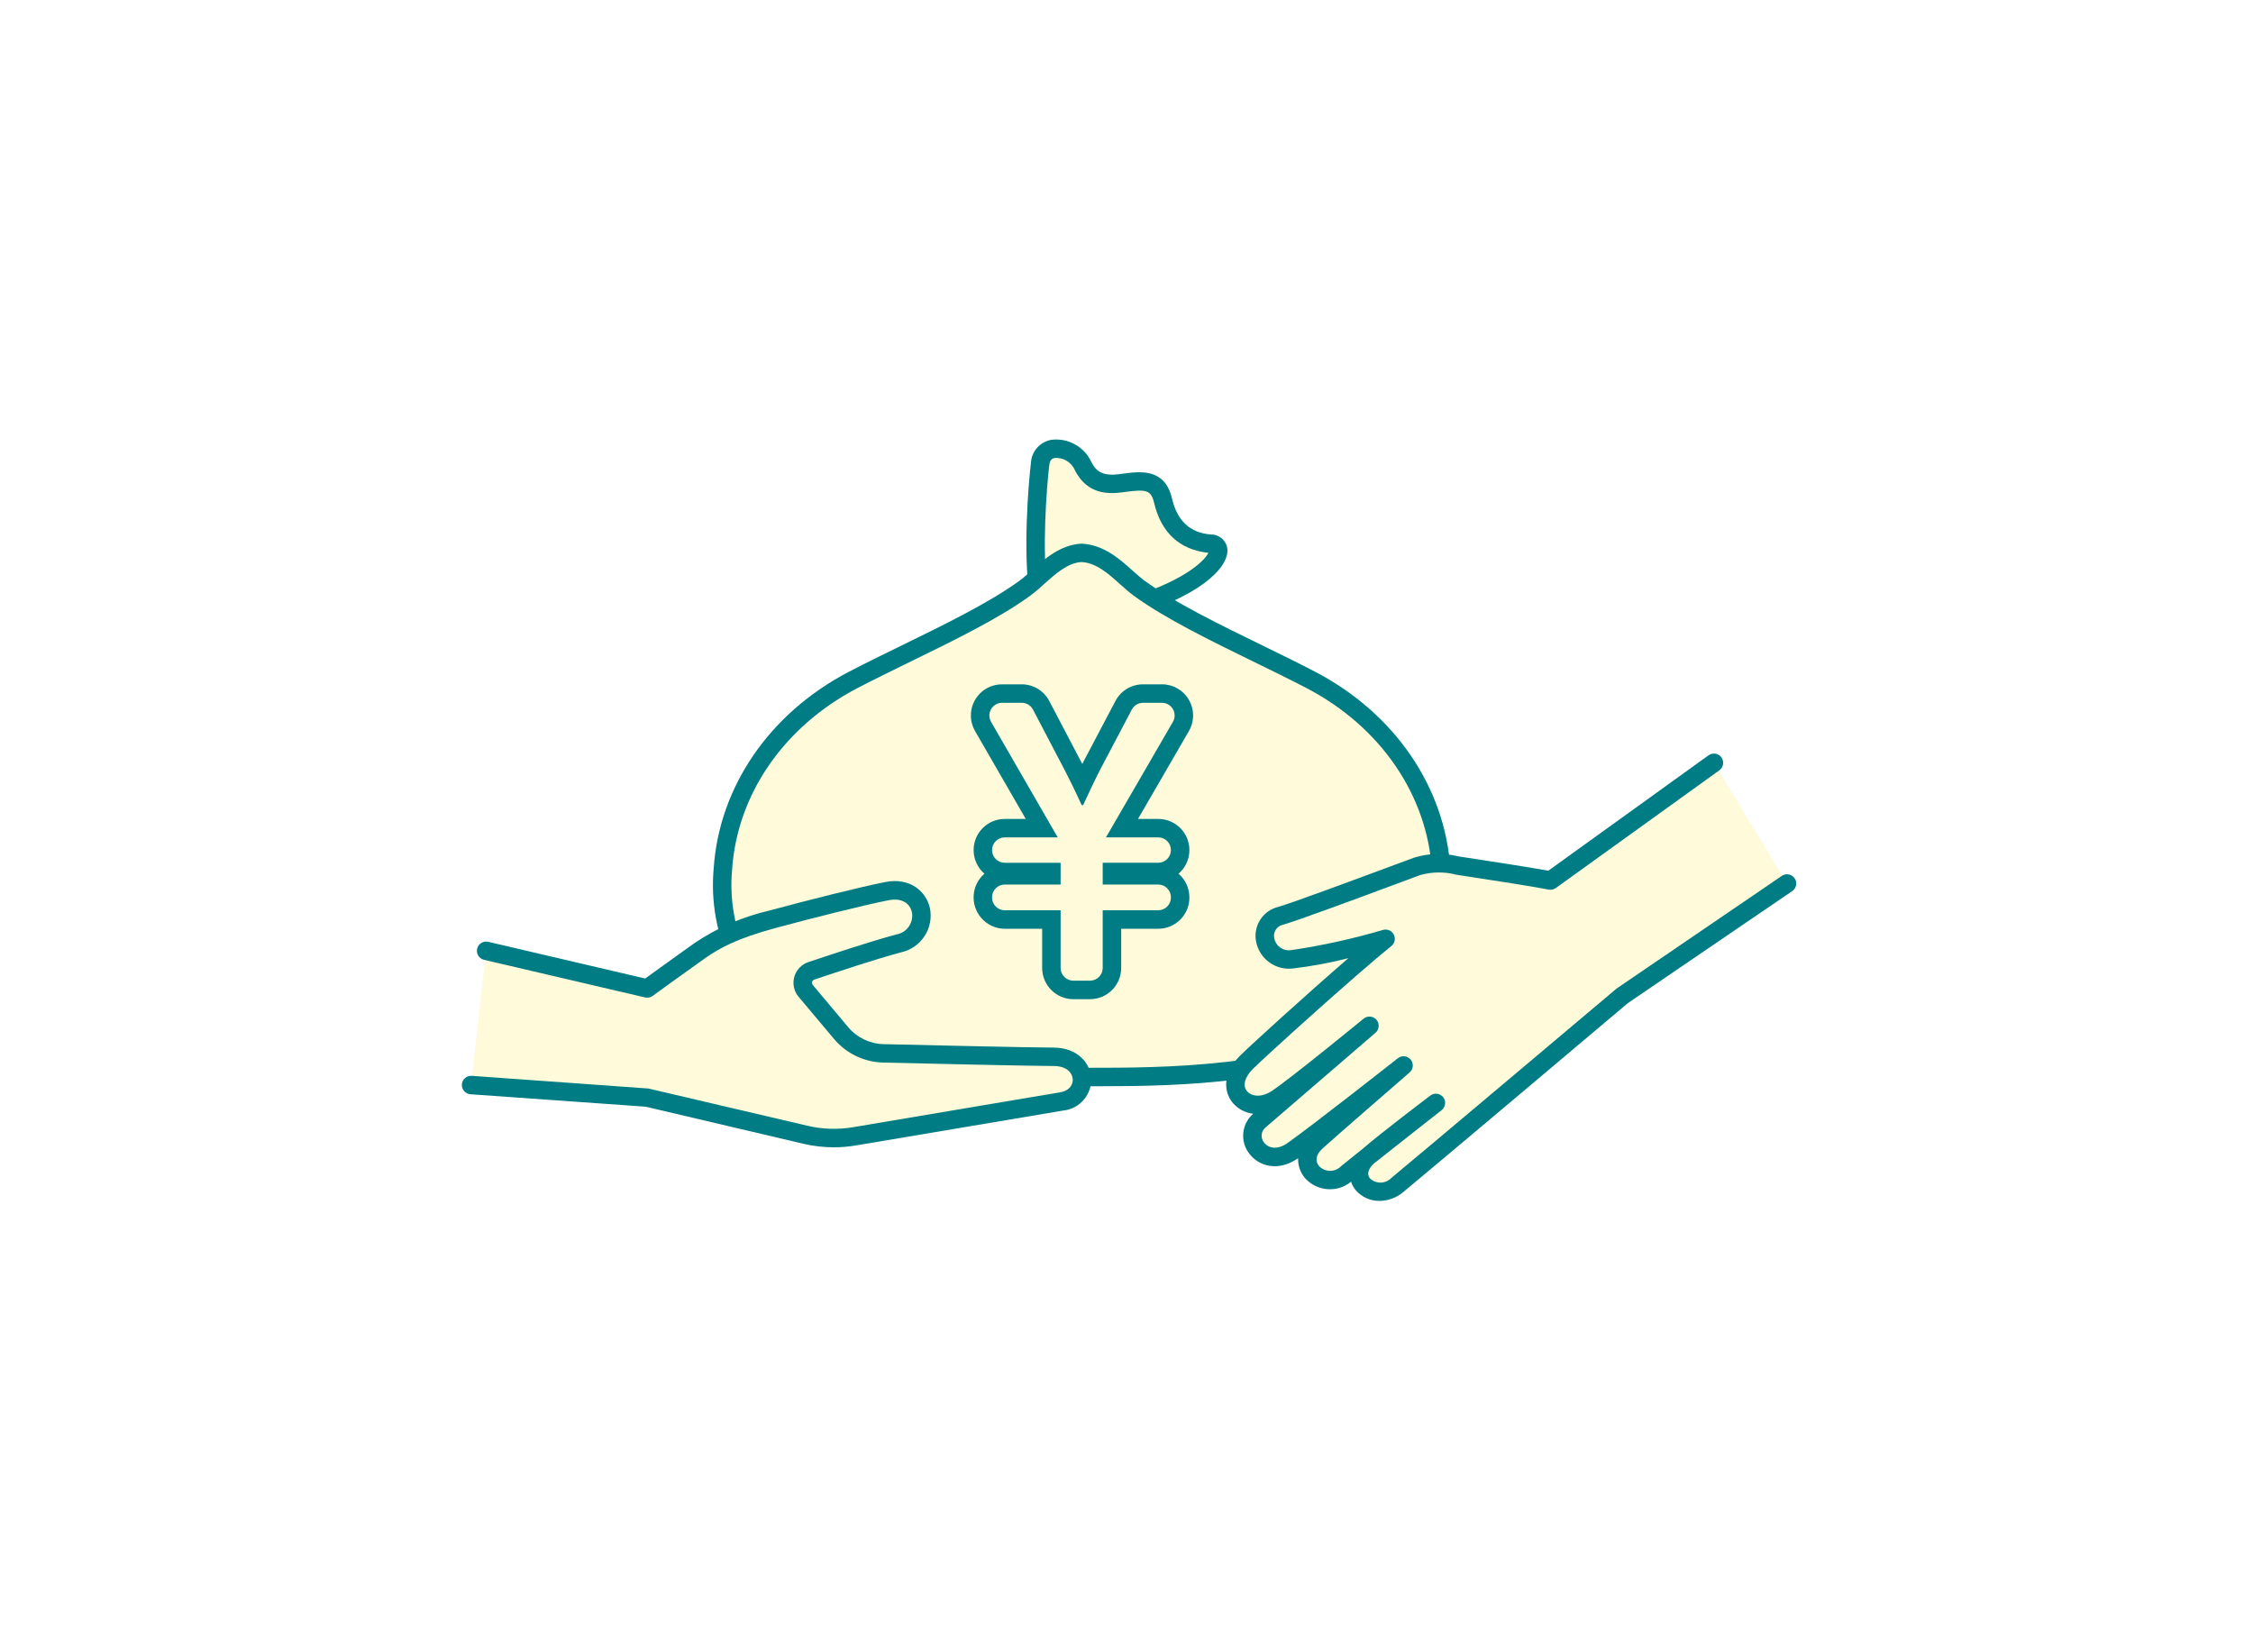 <?xml version="1.0" encoding="utf-8"?>
<!-- Generator: Adobe Illustrator 16.0.0, SVG Export Plug-In . SVG Version: 6.00 Build 0)  -->
<!DOCTYPE svg PUBLIC "-//W3C//DTD SVG 1.1//EN" "http://www.w3.org/Graphics/SVG/1.1/DTD/svg11.dtd">
<svg version="1.1" id="pic" xmlns="http://www.w3.org/2000/svg" xmlns:xlink="http://www.w3.org/1999/xlink" x="0px" y="0px"
	 width="300px" height="220px" viewBox="-0.5 0.5 300 220" enable-background="new -0.5 0.5 300 220" xml:space="preserve">
<g transform="translate(-1190 -2878)">
	<rect x="1189.5" y="2878.5" fill="#FFFFFF" width="300" height="220"/>
	<g transform="translate(-0.141 -353.517)">
		<path fill="#FFFAD9" d="M1327.931,3311.147c-0.813-5.627-0.183-14.12,0.199-17.366c0.383-3.246,4.607-2.111,5.582,0
			c0.976,2.111,2.436,2.921,5.029,2.6c2.594-0.321,5-0.912,5.764,2.312c0.851,3.619,3.042,5.477,6.329,5.722
			c2.693,0.2,0.384,5.354-11.6,8.683c-5.946,1.649-10.435,4.057-11.3-1.948"/>
		<path fill="#007C84" d="M1331.495,3316.216c-0.89,0.029-1.769-0.201-2.531-0.661c-1.211-0.767-1.945-2.152-2.247-4.233
			c-0.857-5.931-0.147-14.781,0.199-17.689c0.088-1.554,1.253-2.834,2.791-3.066c2.099-0.23,4.127,0.839,5.123,2.7
			c0.654,1.41,1.459,2.174,3.768,1.892l0.558-0.071c2.369-0.314,5.595-0.742,6.548,3.322c0.71,3.007,2.423,4.57,5.229,4.779
			c1.096-0.001,2.017,0.822,2.137,1.911c0.253,2.545-3.867,6.5-13.5,9.177c-0.83,0.231-1.629,0.477-2.4,0.71
			C1335.342,3315.656,1333.434,3316.071,1331.495,3316.216 M1329.149,3310.969c0.014,0.957,0.423,1.866,1.13,2.511
			c1.106,0.7,3.452-0.007,6.17-0.843c0.786-0.241,1.607-0.491,2.457-0.73c7.968-2.209,11.111-5.125,11.636-6.285
			c-3.825-0.4-6.292-2.686-7.226-6.654c-0.405-1.727-1.088-1.816-3.835-1.45l-0.577,0.076c-3.071,0.386-5.083-0.663-6.3-3.3
			c-0.53-0.866-1.496-1.366-2.509-1.3c-0.332,0.054-0.649,0.2-0.737,0.931c-0.334,2.818-1.027,11.378-0.206,17.044"/>
		<path fill="#FFFAD9" d="M1364.24,3322.577c-7.226-3.781-17.138-8.022-22.919-12.243c-2.116-1.543-4.366-4.543-7.6-4.705
			c-3.241,0.162-5.489,3.162-7.607,4.705c-5.781,4.221-15.689,8.462-22.919,12.243c-20.03,10.482-22.985,35.459-7.5,46.351
			c9.627,6.769,29.152,6.491,38.022,6.491c8.869,0,28.393,0.277,38.02-6.491c15.491-10.892,12.533-35.87-7.5-46.351"/>
		<path fill="#007C84" d="M1335.98,3376.648h-3.271c-9.769,0.012-28.125,0.032-37.722-6.715
			c-7.159-5.043-11.091-13.516-10.319-22.238c0.713-10.9,7.429-20.7,17.958-26.206c2.17-1.135,4.582-2.313,7.053-3.518
			c5.773-2.821,11.744-5.735,15.708-8.629c0.53-0.386,1.065-0.87,1.627-1.371c1.705-1.528,3.825-3.428,6.644-3.57
			c2.943,0.143,5.064,2.044,6.77,3.572c0.56,0.5,1.1,0.985,1.624,1.369c3.966,2.899,9.94,5.811,15.717,8.631
			c2.467,1.2,4.875,2.381,7.044,3.516c10.526,5.509,17.242,15.306,17.954,26.205c0.771,8.724-3.162,17.196-10.322,22.238
			C1363.244,3376.399,1346.044,3376.647,1335.98,3376.648 M1333.717,3374.19h1.01c8.826,0,27.344,0.032,36.3-6.271
			c6.453-4.552,9.99-12.198,9.283-20.063c-0.656-10.039-6.877-19.081-16.642-24.192c-2.149-1.123-4.538-2.29-6.982-3.484
			c-5.875-2.867-11.948-5.83-16.091-8.855c-0.587-0.43-1.189-0.966-1.813-1.526c-1.563-1.4-3.179-2.848-5.13-2.946
			c-1.828,0.1-3.442,1.545-5,2.943c-0.58,0.54-1.187,1.049-1.818,1.528c-4.138,3.022-10.209,5.985-16.081,8.85
			c-2.446,1.2-4.838,2.364-6.989,3.489c-9.765,5.111-15.988,14.152-16.645,24.192c-0.707,7.865,2.829,15.51,9.28,20.064
			c8.963,6.3,27.487,6.3,36.307,6.27L1333.717,3374.19z"/>
		<path fill="#FFFAD9" d="M1332.562,3363.826c-1.611-0.002-2.918-1.308-2.919-2.919v-6.454h-6.214c-1.625,0-2.942-1.317-2.942-2.942
			s1.317-2.942,2.942-2.942h6.214v-0.445h-6.214c-1.612,0-2.919-1.307-2.919-2.919s1.307-2.919,2.919-2.919l0,0h4.926l-7.816-13.543
			c-0.806-1.398-0.325-3.185,1.073-3.99c0.443-0.256,0.947-0.391,1.46-0.391h2.617c1.086-0.001,2.083,0.601,2.587,1.563l4.26,8.13
			c0.3,0.572,0.765,1.509,1.229,2.472l0.82-1.705c0.127-0.284,0.27-0.561,0.429-0.828l4.246-8.071
			c0.503-0.959,1.498-1.561,2.582-1.56h2.518c1.614,0.002,2.92,1.313,2.918,2.927c-0.001,0.511-0.137,1.014-0.392,1.456
			l-7.846,13.541h4.826c1.612,0,2.919,1.308,2.919,2.919c0,1.612-1.307,2.92-2.919,2.92h-6.165v0.444h6.165
			c1.625,0,2.942,1.317,2.942,2.942s-1.317,2.942-2.942,2.942h-6.165v6.455c-0.002,1.612-1.309,2.918-2.921,2.919L1332.562,3363.826
			z"/>
		<path fill="#007C84" d="M1344.361,3325.591c0.934,0,1.69,0.756,1.69,1.689c0,0.298-0.079,0.591-0.229,0.849l-8.914,15.383h6.958
			c0.934,0,1.69,0.757,1.69,1.69s-0.757,1.69-1.69,1.69h-7.393v2.899h7.393c0.934,0,1.69,0.758,1.69,1.69l0,0v0.048
			c0,0.933-0.757,1.689-1.69,1.689l0,0h-7.393v7.683c-0.001,0.935-0.759,1.69-1.693,1.69h-2.219
			c-0.934,0.001-1.692-0.756-1.693-1.689c0,0,0,0,0-0.001v-7.681h-7.439c-0.934,0-1.69-0.757-1.69-1.689l0,0v-0.048
			c0-0.933,0.757-1.689,1.69-1.689l0,0h7.439v-2.9h-7.439c-0.934,0-1.69-0.757-1.69-1.69s0.757-1.69,1.69-1.69h7.056l-8.877-15.386
			c-0.467-0.809-0.189-1.843,0.62-2.31c0.256-0.148,0.548-0.226,0.844-0.226h2.619c0.63,0,1.208,0.349,1.5,0.907l4.26,8.128
			c0.531,1.012,1.592,3.189,2.221,4.59h0.194l1.062-2.273c0.919-1.885,1.017-2.125,1.112-2.27l4.308-8.179
			c0.293-0.556,0.871-0.903,1.5-0.9L1344.361,3325.591z M1344.361,3323.134h-2.518c-1.541-0.003-2.955,0.85-3.672,2.214l-4.286,8.13
			c-0.034,0.064-0.079,0.143-0.136,0.253l-0.128-0.246l-4.263-8.13c-0.714-1.368-2.13-2.225-3.673-2.221h-2.619
			c-2.29,0-4.147,1.855-4.147,4.146c-0.001,0.729,0.191,1.444,0.556,2.075l6.754,11.703h-2.8c-2.291,0-4.147,1.857-4.146,4.147
			c0,1.208,0.526,2.354,1.441,3.143c-1.744,1.511-1.933,4.148-0.423,5.892c0.787,0.908,1.927,1.434,3.128,1.442h4.982v5.226
			c0.004,2.29,1.86,4.145,4.15,4.147h2.223c2.29-0.003,4.146-1.857,4.15-4.147v-5.229h4.936c2.29-0.002,4.146-1.857,4.147-4.146
			c0.005-1.223-0.522-2.387-1.445-3.188c1.737-1.491,1.937-4.108,0.445-5.846c-0.788-0.917-1.937-1.444-3.146-1.444h-2.697
			l6.775-11.697c1.148-1.982,0.474-4.52-1.509-5.668c-0.632-0.367-1.351-0.56-2.081-0.559"/>
		<path fill="#FFFAD9" d="M1417.862,3333.586l-21.769,15.676c-3.101-0.601-10.531-1.7-12.301-1.983
			c-1.792-0.462-3.677-0.428-5.451,0.101c-1.964,0.704-15.58,5.84-18.146,6.571c-3.612,1.032-2.341,6.155,1.543,5.791
			c4.474-0.414,12.41-2.725,12.41-2.725c-4.775,3.839-16.987,14.883-18.575,16.49c-3.6,3.631,0.295,7.29,4.076,4.8
			c2.553-1.681,12.346-9.715,12.346-9.715l-14.591,12.563c-2.713,2.342,0.536,6.795,4.428,4.027c3.656-2.6,14.7-11.3,14.7-11.3
			s-9.853,8.541-11.627,10.149c-3.224,2.926,0.771,6.914,4.11,4.183c2.683-2.2,11.813-9.343,11.813-9.343s-6.729,5.088-9,7.082
			c-3.3,2.899,0.649,6.422,3.862,3.838c1.744-1.4,30-25.222,30-25.222l21.899-14.924"/>
		<path fill="#007C84" d="M1373.334,3391.912c-1.204,0.018-2.355-0.494-3.149-1.399c-0.286-0.339-0.503-0.73-0.64-1.152
			c-1.834,1.497-4.52,1.297-6.11-0.457c-0.642-0.74-0.979-1.696-0.943-2.676c-2.683,1.866-5.214,1.034-6.45-0.538
			c-1.319-1.625-1.113-4.004,0.468-5.376c-1.065-0.126-2.044-0.651-2.737-1.47c-1.088-1.328-1.5-3.754,0.926-6.199
			c1.314-1.329,8.892-8.209,14.484-13.047c-2.415,0.613-4.866,1.07-7.339,1.367c-2.333,0.301-4.498-1.264-4.944-3.572
			c-0.417-2.085,0.887-4.127,2.953-4.627c1.88-0.536,10.272-3.656,14.78-5.332c1.586-0.587,2.801-1.037,3.285-1.215
			c1.898-0.594,3.923-0.659,5.855-0.188l2.5,0.386c2.859,0.44,7.076,1.084,9.531,1.538l21.339-15.369
			c0.552-0.396,1.321-0.27,1.717,0.283c0.396,0.552,0.271,1.321-0.282,1.717l0,0l-21.767,15.67c-0.275,0.198-0.62,0.273-0.953,0.209
			c-2.283-0.444-7.086-1.179-9.958-1.618l-2.308-0.356c-1.587-0.422-3.26-0.406-4.84,0.042c-0.483,0.175-1.686,0.622-3.258,1.206
			c-4.859,1.807-12.99,4.826-14.963,5.391c-0.819,0.141-1.37,0.92-1.229,1.74c0.004,0.022,0.009,0.045,0.014,0.068
			c0.201,1.07,1.229,1.775,2.3,1.58c4.118-0.61,8.188-1.507,12.182-2.684c0.653-0.188,1.335,0.188,1.523,0.841
			c0.138,0.476-0.023,0.986-0.408,1.298c-4.713,3.794-16.916,14.83-18.469,16.4c-1.069,1.075-1.364,2.193-0.77,2.915
			c0.568,0.7,1.881,0.927,3.301,0c2.472-1.627,12.146-9.56,12.242-9.639c0.525-0.429,1.299-0.351,1.729,0.174
			c0.421,0.515,0.354,1.271-0.148,1.706l-14.589,12.561c-0.636,0.475-0.766,1.375-0.291,2.011c0.019,0.024,0.038,0.05,0.059,0.073
			c0.522,0.666,1.668,1.063,3.143,0.012c3.592-2.551,14.543-11.18,14.654-11.266c0.532-0.42,1.305-0.329,1.725,0.203
			c0.407,0.516,0.337,1.26-0.16,1.689c-0.1,0.086-9.861,8.55-11.606,10.133c-0.865,0.786-1.029,1.666-0.433,2.354
			c0.786,0.805,2.074,0.818,2.878,0.033c0.022-0.021,0.044-0.044,0.065-0.066c0.639-0.521,1.645-1.329,2.806-2.253
			c2.296-2.011,8.768-6.909,9.042-7.118c0.538-0.414,1.311-0.314,1.725,0.224s0.313,1.31-0.225,1.724
			c-0.065,0.055-5.284,4.139-8.958,7.055c-0.827,0.736-1.031,1.477-0.563,2.034c0.817,0.76,2.094,0.718,2.86-0.093
			c1.715-1.379,29.688-24.963,29.973-25.201l22-15c0.561-0.381,1.323-0.235,1.705,0.324c0.381,0.561,0.236,1.324-0.324,1.705l0,0
			l-21.9,14.926c-1.052,0.9-28.179,23.768-29.913,25.162c-0.879,0.736-1.984,1.146-3.131,1.162"/>
		<path fill="#FFFAD9" d="M1254.369,3358.618l21.454,5.015c0,0,4.577-3.326,6.968-5.015c2.392-1.688,4.951-2.899,9.673-4.188
			c4.723-1.289,12.101-3.143,15.278-3.76c5.26-1.021,6.337,5.684,1.561,6.961c-3.269,0.875-8.593,2.635-11.632,3.658
			c-0.875,0.297-1.345,1.247-1.049,2.123c0.067,0.199,0.172,0.383,0.308,0.543l4.699,5.601c1.406,1.675,3.465,2.665,5.651,2.717
			c6.506,0.151,20.189,0.462,22.614,0.457c4.688-0.015,5.091,5.278,1.088,5.951l-27.54,4.639c-2.179,0.366-4.409,0.295-6.56-0.209
			l-20.976-4.929l-23.533-1.69"/>
		<path fill="#007C84" d="M1300.675,3384.778c-1.373,0-2.74-0.159-4.076-0.474l-20.977-4.932l-23.342-1.658
			c-0.677-0.049-1.187-0.638-1.138-1.314c0.049-0.678,0.638-1.187,1.314-1.138l0,0l23.533,1.69l21.167,4.957
			c1.992,0.471,4.059,0.535,6.076,0.192l27.541-4.64c1.354-0.226,1.767-1.1,1.708-1.785c-0.066-0.801-0.781-1.723-2.575-1.723
			h-0.088c-2.816,0-17.961-0.349-22.57-0.457c-2.539-0.06-4.931-1.21-6.563-3.156l-4.7-5.596c-1.035-1.223-0.883-3.052,0.34-4.087
			c0.279-0.236,0.602-0.418,0.948-0.534c2.938-0.99,8.361-2.785,11.708-3.682c1.381-0.224,2.319-1.525,2.096-2.906
			c-0.005-0.031-0.011-0.063-0.017-0.094c-0.233-1-1.188-1.934-3.086-1.563c-3.069,0.6-10.332,2.414-15.189,3.736
			c-4.877,1.329-7.241,2.565-9.29,4.01c-2.386,1.682-6.953,5-6.953,5c-0.288,0.21-0.653,0.283-1,0.201l-21.452-5.013
			c-0.66-0.155-1.07-0.817-0.914-1.478c0.155-0.661,0.816-1.07,1.478-0.916l0,0l20.9,4.886c1.219-0.882,4.59-3.324,6.527-4.69
			c3.053-2.068,6.463-3.55,10.058-4.371c4.899-1.334,12.246-3.172,15.365-3.781c3.387-0.668,5.465,1.313,5.951,3.426
			c0.57,2.696-1.145,5.346-3.838,5.931c-3.28,0.877-8.648,2.654-11.553,3.632c-0.141,0.043-0.249,0.156-0.287,0.299
			c-0.04,0.145-0.006,0.299,0.091,0.414l4.7,5.6c1.177,1.406,2.903,2.238,4.737,2.279c4.6,0.108,19.722,0.457,22.509,0.457h0.093
			c3.219,0,4.86,2.058,5.022,3.969c0.158,2.246-1.506,4.208-3.747,4.42l-27.541,4.637
			C1302.663,3384.693,1301.67,3384.777,1300.675,3384.778"/>
	</g>
</g>
</svg>
